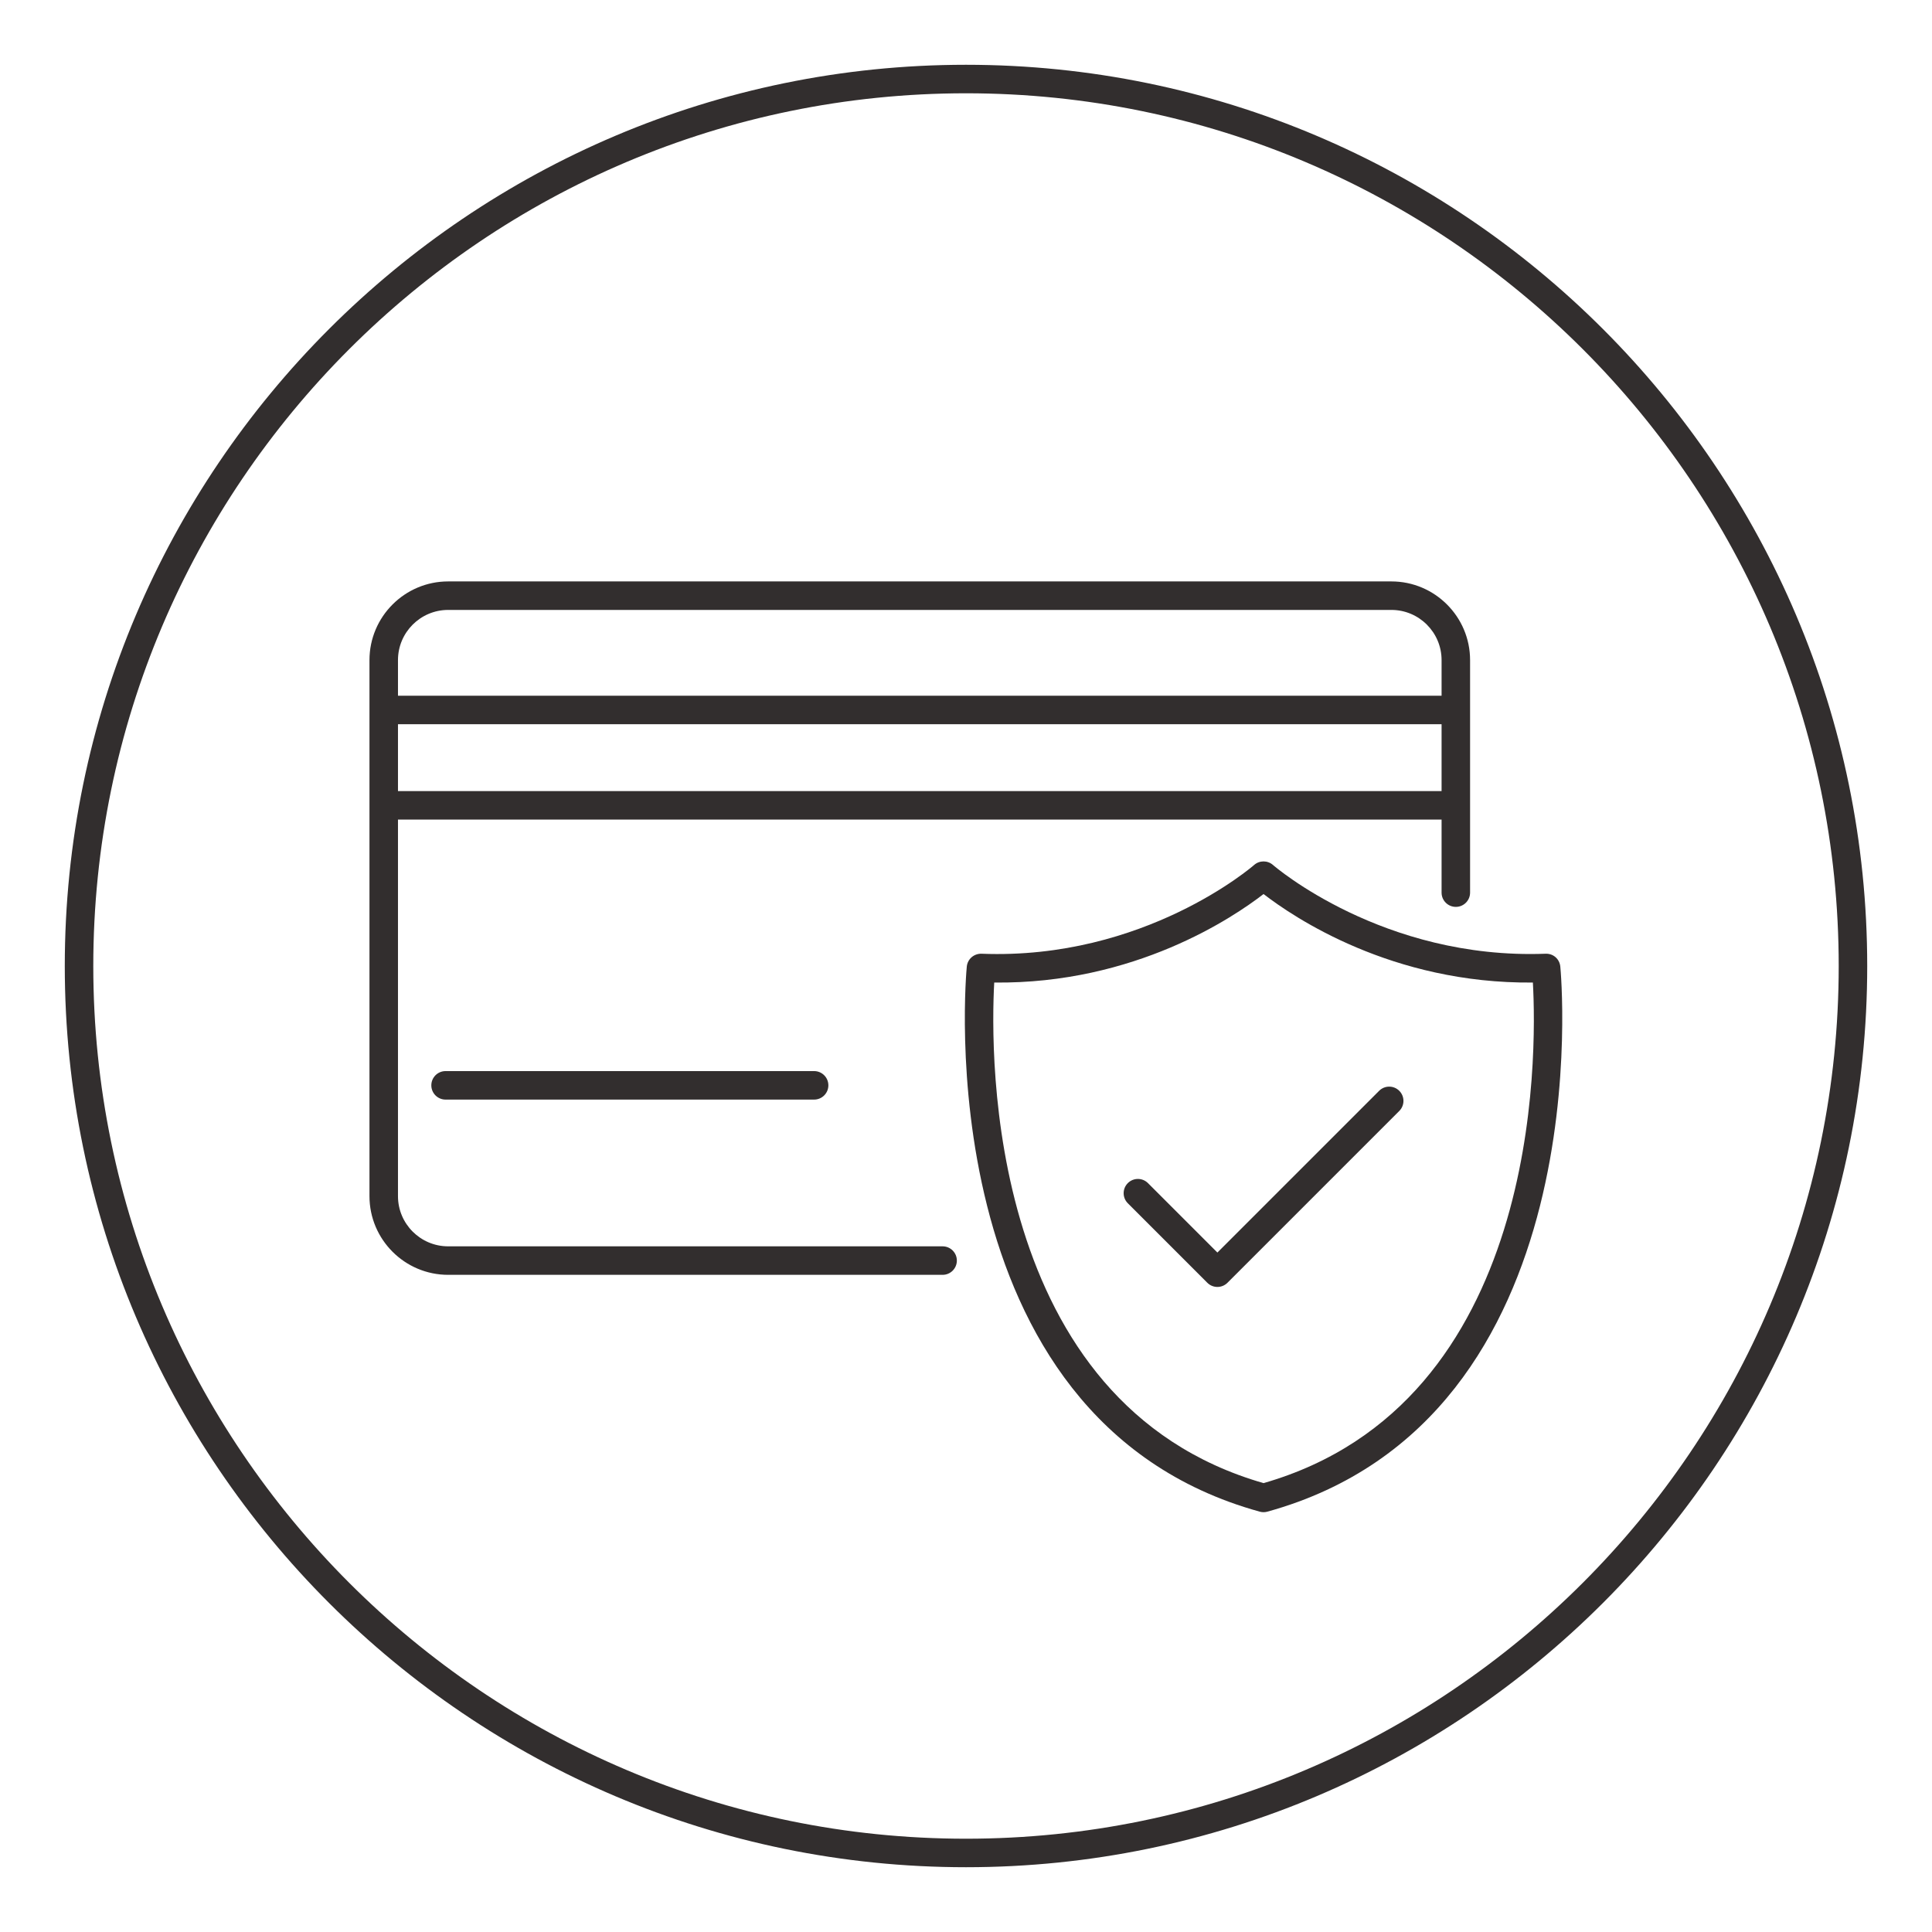 <?xml version="1.0" encoding="utf-8"?>
<!-- Generator: Adobe Illustrator 27.3.1, SVG Export Plug-In . SVG Version: 6.00 Build 0)  -->
<svg version="1.1" id="Layer_1" xmlns="http://www.w3.org/2000/svg" xmlns:xlink="http://www.w3.org/1999/xlink" x="0px" y="0px"
	 viewBox="0 0 1080 1080" style="enable-background:new 0 0 1080 1080;" xml:space="preserve">
<style type="text/css">
	.st0{fill:#322E2E;}
</style>
<g>
	<g>
		<g>
			<g>
				<g>
					<path class="st0" d="M539.998,1043.787c-277.788,0-503.783-225.995-503.783-503.783
						s225.995-503.791,503.783-503.791s503.787,226.003,503.787,503.791
						S817.786,1043.787,539.998,1043.787z M539.998,52.147
						c-269,0-487.849,218.852-487.849,487.857s218.849,487.849,487.849,487.849
						c269.004,0,487.853-218.845,487.853-487.849S809.002,52.147,539.998,52.147z"/>
				</g>
			</g>
		</g>
	</g>
	<g>
		<path class="st0" d="M526.919,696.707H250.52c-15.467,0-28.048-12.581-28.048-28.048
			V458.147h583.379v40.839c0,4.404,3.567,7.967,7.967,7.967
			c4.4,0,7.967-3.563,7.967-7.967v-48.806v-53.311v-27.869
			c0-24.251-19.731-43.982-43.982-43.982H250.52
			c-24.251,0-43.982,19.731-43.982,43.982v27.869v53.311v218.479
			c0,24.251,19.731,43.982,43.982,43.982h276.4c4.4,0,7.967-3.563,7.967-7.967
			S531.319,696.707,526.919,696.707z M222.472,442.213v-37.377h583.379v37.377H222.472z
			 M250.52,340.952h527.284c15.467,0,28.048,12.581,28.048,28.048v19.902H222.472
			v-19.902C222.472,353.533,235.052,340.952,250.52,340.952z"/>
		<path class="st0" d="M249.08,598.745c-4.4,0-7.967,3.563-7.967,7.967
			s3.567,7.967,7.967,7.967h206.015c4.4,0,7.967-3.563,7.967-7.967
			s-3.567-7.967-7.967-7.967H249.08z"/>
		<path class="st0" d="M872.217,540.276c-0.436-4.178-3.882-7.306-8.243-7.135
			c-90.956,3.447-151.755-49.078-152.354-49.607c-3.019-2.661-7.555-2.661-10.573,0
			c-0.599,0.537-61.235,53.171-152.354,49.607
			c-4.236-0.132-7.807,2.957-8.243,7.135
			c-0.261,2.529-23.994,252.907,163.764,304.755
			c0.692,0.195,1.408,0.288,2.12,0.288s1.428-0.093,2.12-0.288
			C896.216,793.183,872.478,542.805,872.217,540.276z M706.333,829.074
			c-155.101-44.604-152.766-239.424-150.553-279.827
			c78.616,0.895,133.771-36.497,150.553-49.475
			c16.786,12.978,71.82,50.253,150.557,49.475
			C859.131,589.642,861.597,784.43,706.333,829.074z"/>
		<path class="st0" d="M770.941,609.77l-90.411,90.407l-38.804-38.808
			c-3.112-3.112-8.154-3.112-11.266,0c-3.112,3.112-3.112,8.154,0,11.266
			l44.437,44.441c1.494,1.494,3.521,2.334,5.633,2.334s4.139-0.84,5.633-2.334
			l96.044-96.04c3.112-3.112,3.112-8.154,0-11.266
			C779.095,606.658,774.053,606.658,770.941,609.77z"/>
	</g>
</g>
</svg>
